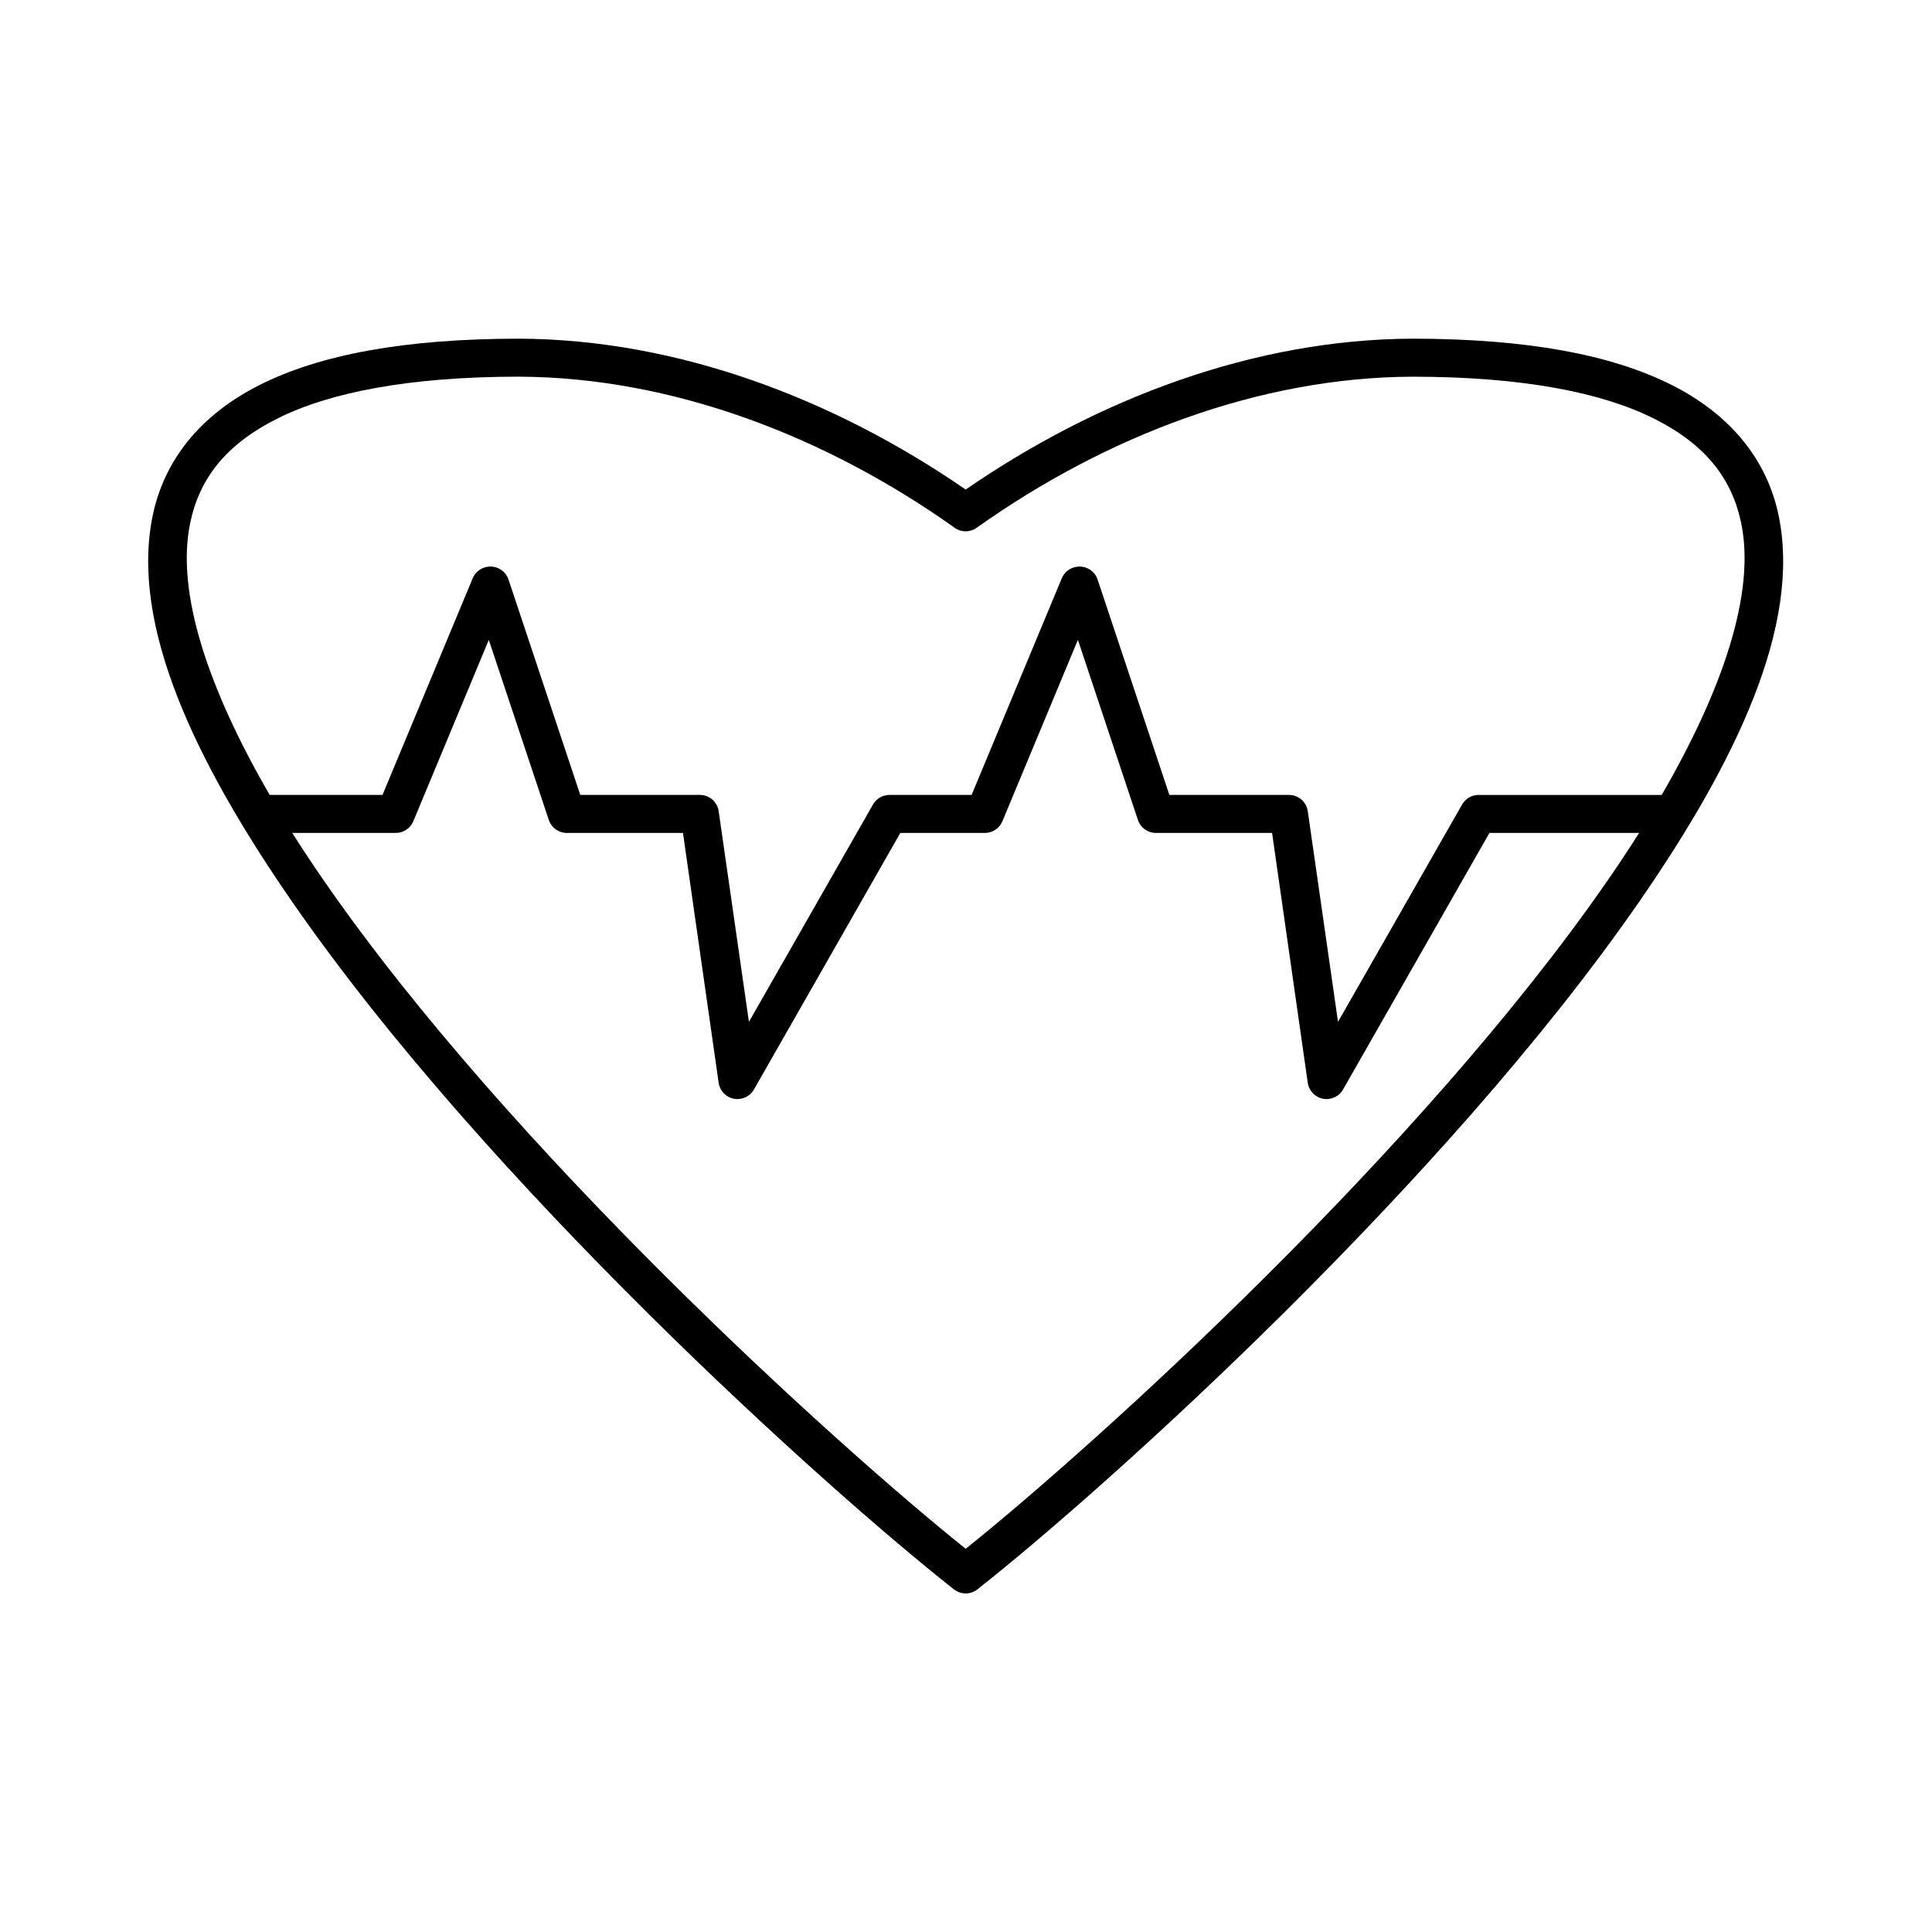<?xml version="1.0" encoding="UTF-8"?>
<!-- Uploaded to: SVG Repo, www.svgrepo.com, Generator: SVG Repo Mixer Tools -->
<svg fill="#000000" width="800px" height="800px" version="1.1" viewBox="144 144 512 512" xmlns="http://www.w3.org/2000/svg">
 <path d="m281.56 233.75c-30.453 0.023-52.836 4.25-68.773 12.281s-25.348 20.172-28.328 34.637c-5.961 28.926 11.09 64.914 36.984 102.34 51.785 74.84 141.33 155.37 175.32 182.16 1.84 1.473 4.453 1.473 6.297 0 33.984-26.785 123.53-107.32 175.32-182.16 25.895-37.418 42.945-73.41 36.984-102.34-2.981-14.465-12.391-26.605-28.328-34.637s-38.32-12.258-68.773-12.281c-41.988 0.18-83.383 15.895-118.35 39.988-34.965-24.094-76.359-39.812-118.35-39.988zm0 10.074c40.609 0.168 81.207 15.754 115.36 39.988v0.004c1.777 1.312 4.203 1.312 5.981 0 34.148-24.234 74.75-39.816 115.36-39.988 29.508 0.02 50.426 4.234 64.211 11.18 13.785 6.945 20.578 16.062 22.977 27.711 3.793 18.398-4.883 44.008-21.09 71.949h-48.473l0.004-0.004c-1.816-0.016-3.5 0.945-4.406 2.519l-32.895 57.621-8.023-55.891c-0.391-2.473-2.535-4.281-5.039-4.254h-31.633l-19.043-57.148h0.004c-0.805-2.281-3.117-3.672-5.508-3.309-1.746 0.242-3.238 1.375-3.938 2.992l-23.922 57.465h-21.719 0.004c-1.816-0.016-3.5 0.949-4.406 2.519l-32.891 57.625-8.027-55.891c-0.391-2.473-2.535-4.281-5.035-4.254h-31.633l-19.043-57.148c-0.805-2.281-3.117-3.672-5.508-3.309-1.746 0.242-3.238 1.375-3.934 2.992l-23.922 57.465h-29.902c-16.207-27.941-24.879-53.551-21.09-71.949 2.398-11.648 9.195-20.766 22.977-27.711 13.785-6.945 34.699-11.156 64.211-11.18zm-8.027 69.746 15.895 47.703c0.676 2.047 2.57 3.438 4.723 3.465h30.844l9.441 66.125h0.004c0.277 2.176 1.93 3.926 4.086 4.32 2.16 0.395 4.324-0.652 5.356-2.59l38.715-67.855h22.348c2.07 0.023 3.945-1.227 4.723-3.148l19.988-48.02 15.895 47.703h-0.004c0.672 2.047 2.57 3.438 4.723 3.465h30.844l9.441 66.125h0.004c0.277 2.176 1.93 3.926 4.086 4.32 2.16 0.395 4.324-0.652 5.356-2.59l38.715-67.855h39.66c-2.644 4.188-5.398 8.344-8.34 12.594-49.426 71.43-135.36 149.25-170.12 177.12-34.77-27.871-120.7-105.69-170.12-177.12-2.941-4.25-5.695-8.406-8.34-12.594h27.383-0.008c2.07 0.023 3.945-1.227 4.723-3.148l19.988-48.02z"/>
</svg>